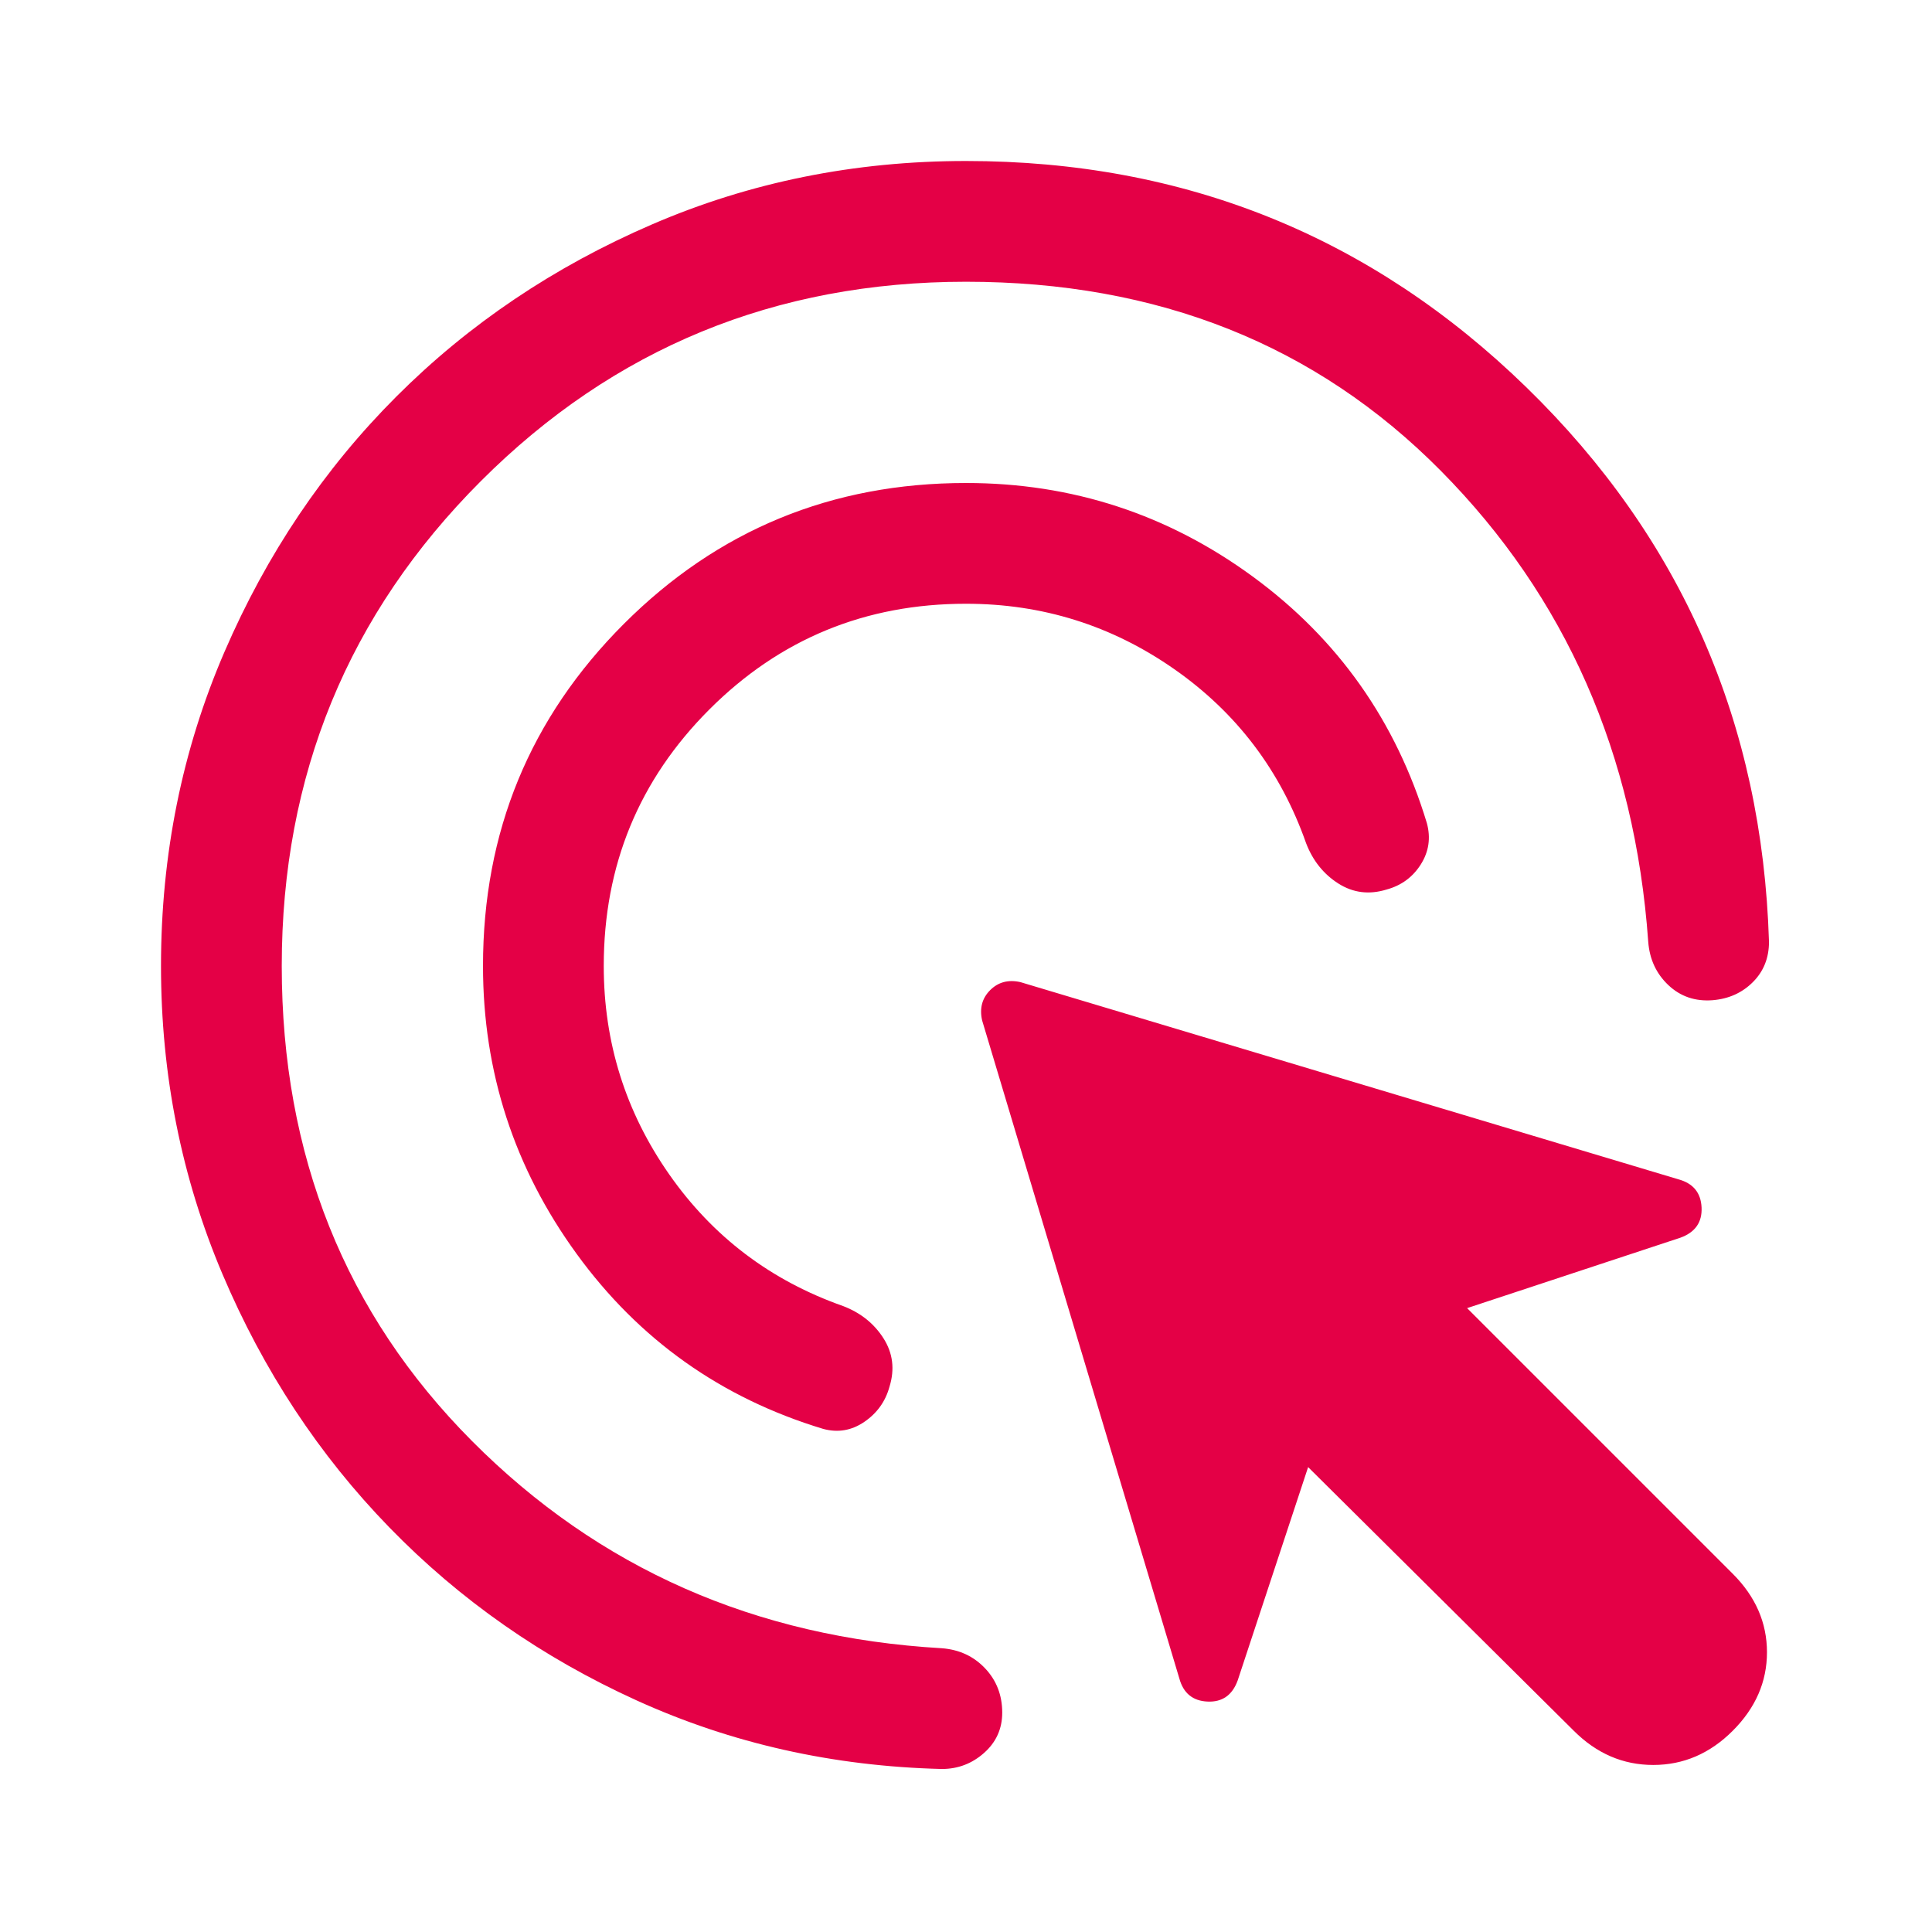 <svg xmlns="http://www.w3.org/2000/svg" height="48px" viewBox="0 -960 960 960" width="48px" fill="#E40046"><path d="M480-660q-75 0-127.5 52.5T300-480q0 57 32.5 103.5T419-311q13 5 20 16t3 24q-3 11-12.5 17.5T409-250q-76-23-122.5-87T240-480q0-100 70-170t170-70q79 0 142.5 46.5T709-551q3 11-3 20.5T689-518q-13 4-24-3t-16-20q-19-54-65.5-86.5T480-660Zm0-160q-142 0-241 99t-99 241q0 141 94.5 236T468-141q13 1 21.5 10t8.5 22q0 12-9 20t-21 8q-81-2-151.5-34t-123-86q-52.5-54-83-126T80-480q0-83 31.5-156T197-763q54-54 127-85.5T480-880q163 0 278.5 112.5T879-492q0 12-8 20t-20 9q-13 1-22-7.5T819-492q-10-140-103-234t-236-94Zm302 720L650-231l-35 106q-4 11-15 10.5T586-126l-98-327q-2-9 4-15t15-4l327 98q11 3 11.5 14T835-345l-106 35 132 132q17 17 17 39t-17 39q-17 17-39.5 17T782-100Z"/></svg>